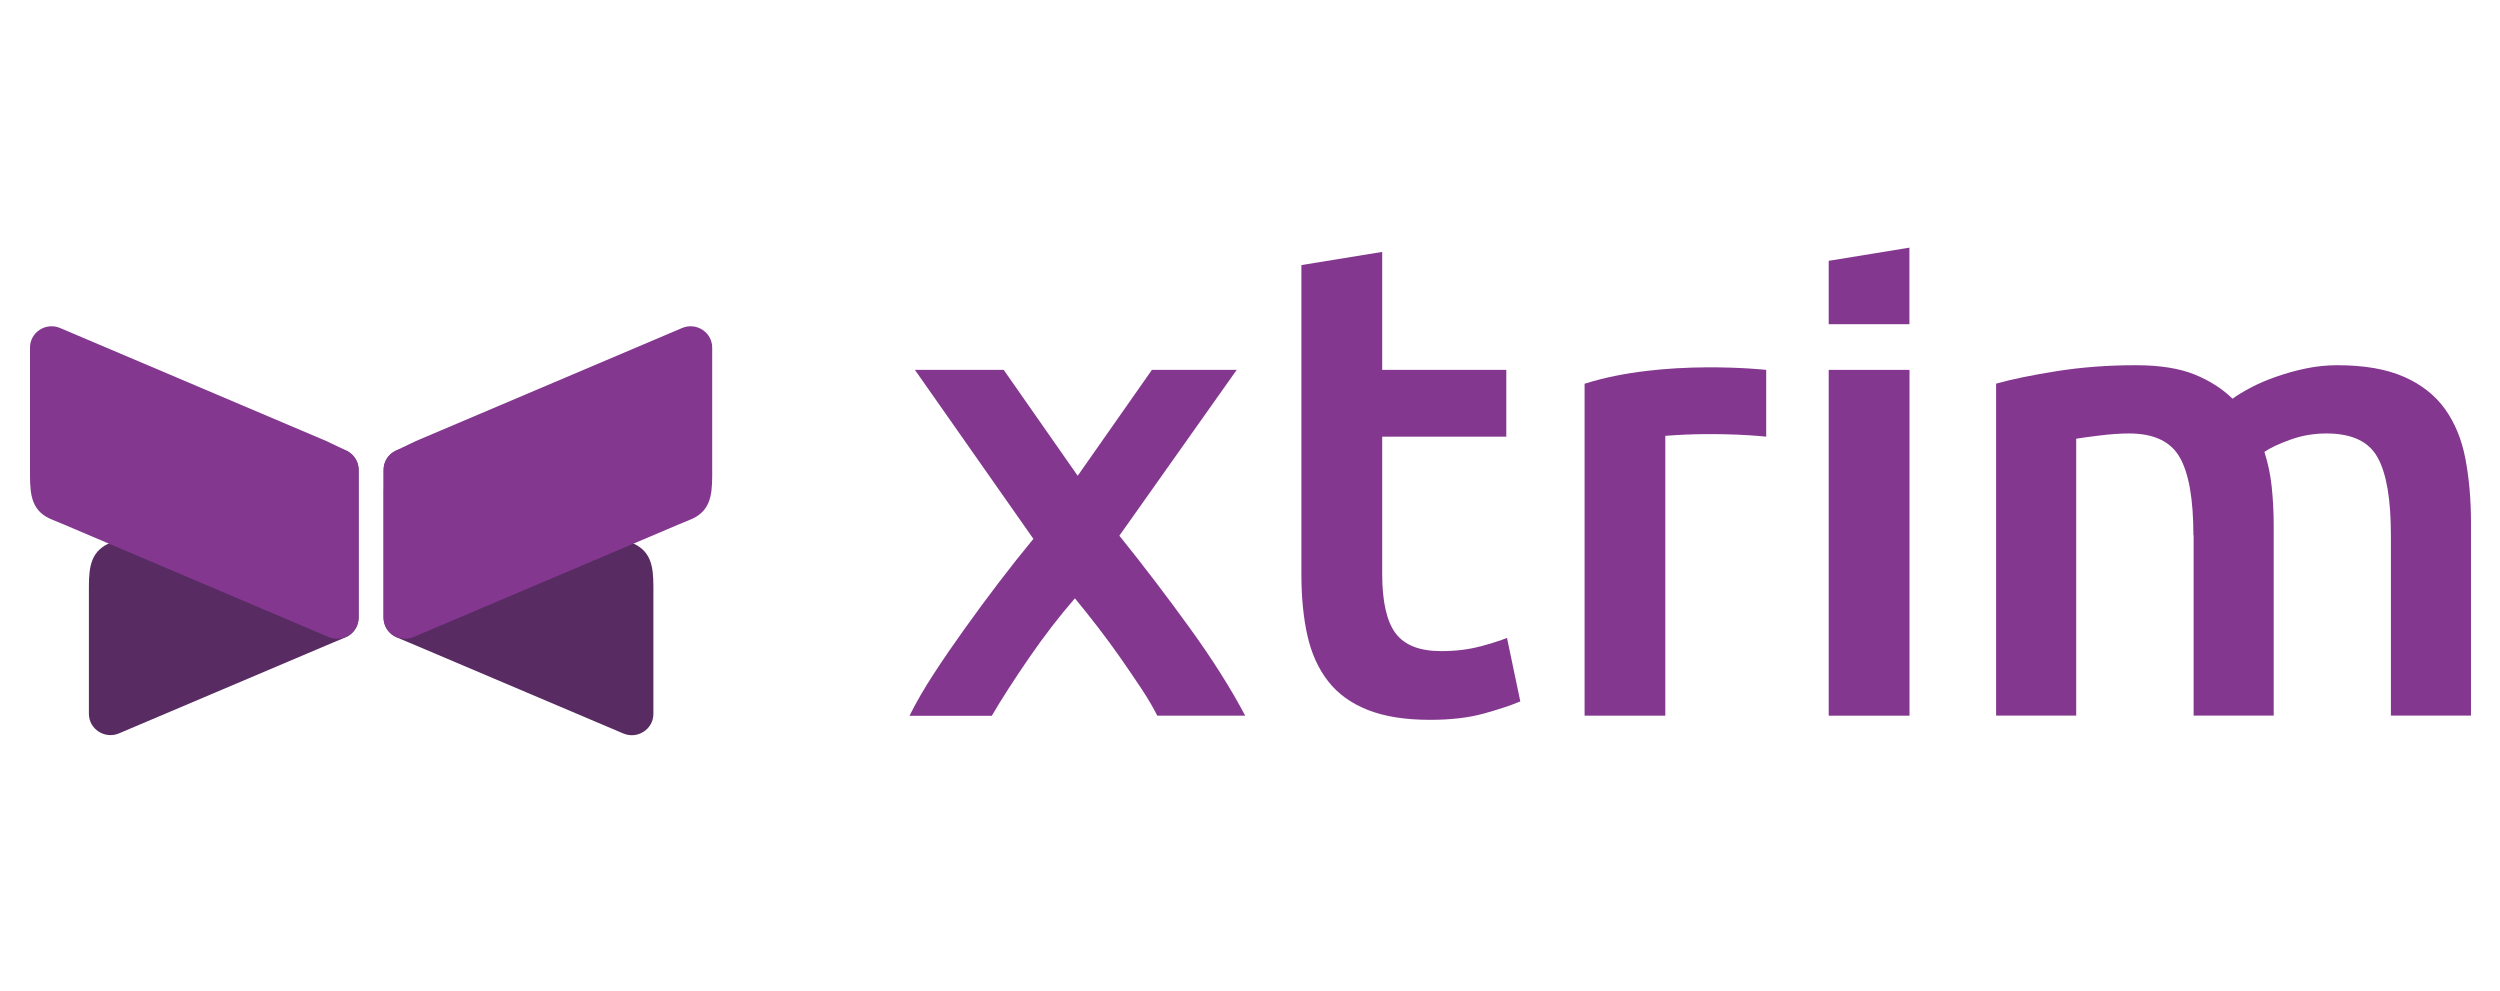 <?xml version="1.0" encoding="utf-8"?>
<svg xmlns="http://www.w3.org/2000/svg" fill="none" height="100%" overflow="visible" preserveAspectRatio="none" style="display: block;" viewBox="0 0 106 42" width="100%">
<g id="Logo">
<g clip-path="url(#clip0_0_26)" id="Logotipo">
<g id="Group">
<path d="M16.82 27.027C16.481 26.884 16.265 26.557 16.265 26.195V19.925C16.265 19.278 16.935 18.841 17.537 19.093L26.326 22.823L26.742 22.995C27.594 23.327 27.704 23.978 27.704 24.868V30.269C27.704 30.916 27.034 31.353 26.432 31.101L17.643 27.371L16.824 27.027H16.82Z" fill="#582C63" id="Vector"/>
<path d="M16.26 20.748V26.179C16.26 26.825 16.93 27.262 17.532 27.01L28.819 22.218L29.235 22.046C30.087 21.714 30.197 21.063 30.197 20.173V14.738C30.197 14.091 29.527 13.654 28.925 13.906L17.638 18.698L16.782 19.106C16.464 19.257 16.265 19.572 16.265 19.921V20.744L16.26 20.748Z" fill="#83378F" id="Vector_2"/>
<path d="M14.649 27.027C14.988 26.884 15.205 26.557 15.205 26.195V19.925C15.205 19.278 14.535 18.841 13.933 19.093L5.147 22.819L4.732 22.991C3.88 23.323 3.769 23.974 3.769 24.864V30.265C3.769 30.912 4.439 31.349 5.041 31.097L13.831 27.367L14.649 27.023V27.027Z" fill="#582C63" id="Vector_3"/>
<path d="M15.205 20.748V26.179C15.205 26.825 14.535 27.262 13.933 27.01L2.65 22.214L2.234 22.042C1.378 21.71 1.272 21.063 1.272 20.168V14.738C1.272 14.091 1.942 13.654 2.544 13.906L13.831 18.698L14.687 19.106C15.005 19.257 15.205 19.572 15.205 19.921V20.744V20.748Z" fill="#83378F" id="Vector_4"/>
</g>
<path d="M93 22.693C93 21.172 92.809 20.072 92.424 19.396C92.038 18.719 91.325 18.379 90.274 18.379C89.901 18.379 89.489 18.409 89.04 18.463C88.591 18.518 88.256 18.564 88.031 18.602V30.341H84.635V16.267C85.292 16.082 86.144 15.905 87.204 15.737C88.26 15.569 89.379 15.485 90.558 15.485C91.567 15.485 92.398 15.616 93.043 15.876C93.687 16.136 94.225 16.481 94.658 16.905C94.862 16.758 95.124 16.598 95.442 16.43C95.76 16.262 96.117 16.111 96.511 15.973C96.905 15.834 97.321 15.716 97.762 15.624C98.203 15.532 98.648 15.485 99.097 15.485C100.238 15.485 101.179 15.649 101.921 15.973C102.659 16.296 103.24 16.75 103.664 17.338C104.084 17.921 104.376 18.627 104.533 19.45C104.69 20.273 104.77 21.181 104.77 22.163V30.341H101.374V22.693C101.374 21.172 101.188 20.072 100.81 19.396C100.437 18.719 99.716 18.379 98.648 18.379C98.105 18.379 97.592 18.467 97.105 18.644C96.617 18.82 96.252 18.992 96.011 19.16C96.159 19.622 96.265 20.114 96.32 20.635C96.375 21.155 96.405 21.71 96.405 22.302V30.341H93.009V22.693H93Z" fill="#83378F" id="Vector_5"/>
<path d="M47.467 22.705L52.436 15.683H48.841L45.694 20.173L42.557 15.683H38.792L43.816 22.848C43.329 23.436 42.841 24.053 42.345 24.704C41.849 25.355 41.37 26.006 40.903 26.657C40.437 27.308 40 27.943 39.593 28.568C39.186 29.19 38.843 29.786 38.563 30.349H42.052C42.468 29.639 42.994 28.82 43.63 27.896C44.266 26.972 44.914 26.132 45.576 25.368C45.894 25.754 46.22 26.166 46.559 26.603C46.894 27.04 47.221 27.481 47.53 27.926C47.84 28.371 48.128 28.799 48.404 29.211C48.675 29.623 48.896 30.001 49.069 30.345H52.797C52.182 29.182 51.397 27.943 50.443 26.624C49.489 25.305 48.497 23.999 47.458 22.709L47.467 22.705Z" fill="#83378F" id="Vector_6"/>
<path d="M62.752 27.409C62.273 27.539 61.717 27.607 61.098 27.607C60.191 27.607 59.551 27.355 59.173 26.851C58.796 26.347 58.605 25.507 58.605 24.326V18.514H63.867V15.683H58.605V10.681L55.179 11.239V24.356C55.179 25.326 55.264 26.191 55.434 26.947C55.603 27.703 55.896 28.35 56.311 28.883C56.727 29.417 57.287 29.824 57.995 30.101C58.703 30.383 59.585 30.521 60.641 30.521C61.51 30.521 62.264 30.433 62.905 30.257C63.545 30.08 64.066 29.908 64.461 29.74L63.897 27.048C63.613 27.161 63.231 27.283 62.752 27.413V27.409Z" fill="#83378F" id="Vector_7"/>
<path d="M80.963 15.683H77.537V30.345H80.963V15.683Z" fill="#83378F" id="Vector_8"/>
<path d="M80.959 12.877V10.5L77.537 11.059V12.877V13.747H80.959V12.877Z" fill="#83378F" id="Vector_9"/>
<path d="M67.183 30.345H70.609V18.48C72.919 18.295 74.887 18.514 74.887 18.514V15.683C74.887 15.683 70.545 15.2 67.187 16.271V30.345H67.183Z" fill="#83378F" id="Vector_10"/>
<g id="Frame 220">
</g>
</g>
</g>
<defs>
<clipPath id="clip0_0_26">
<rect fill="white" height="20.668" transform="translate(1.272 10.5)" width="103.494"/>
</clipPath>
</defs>
</svg>